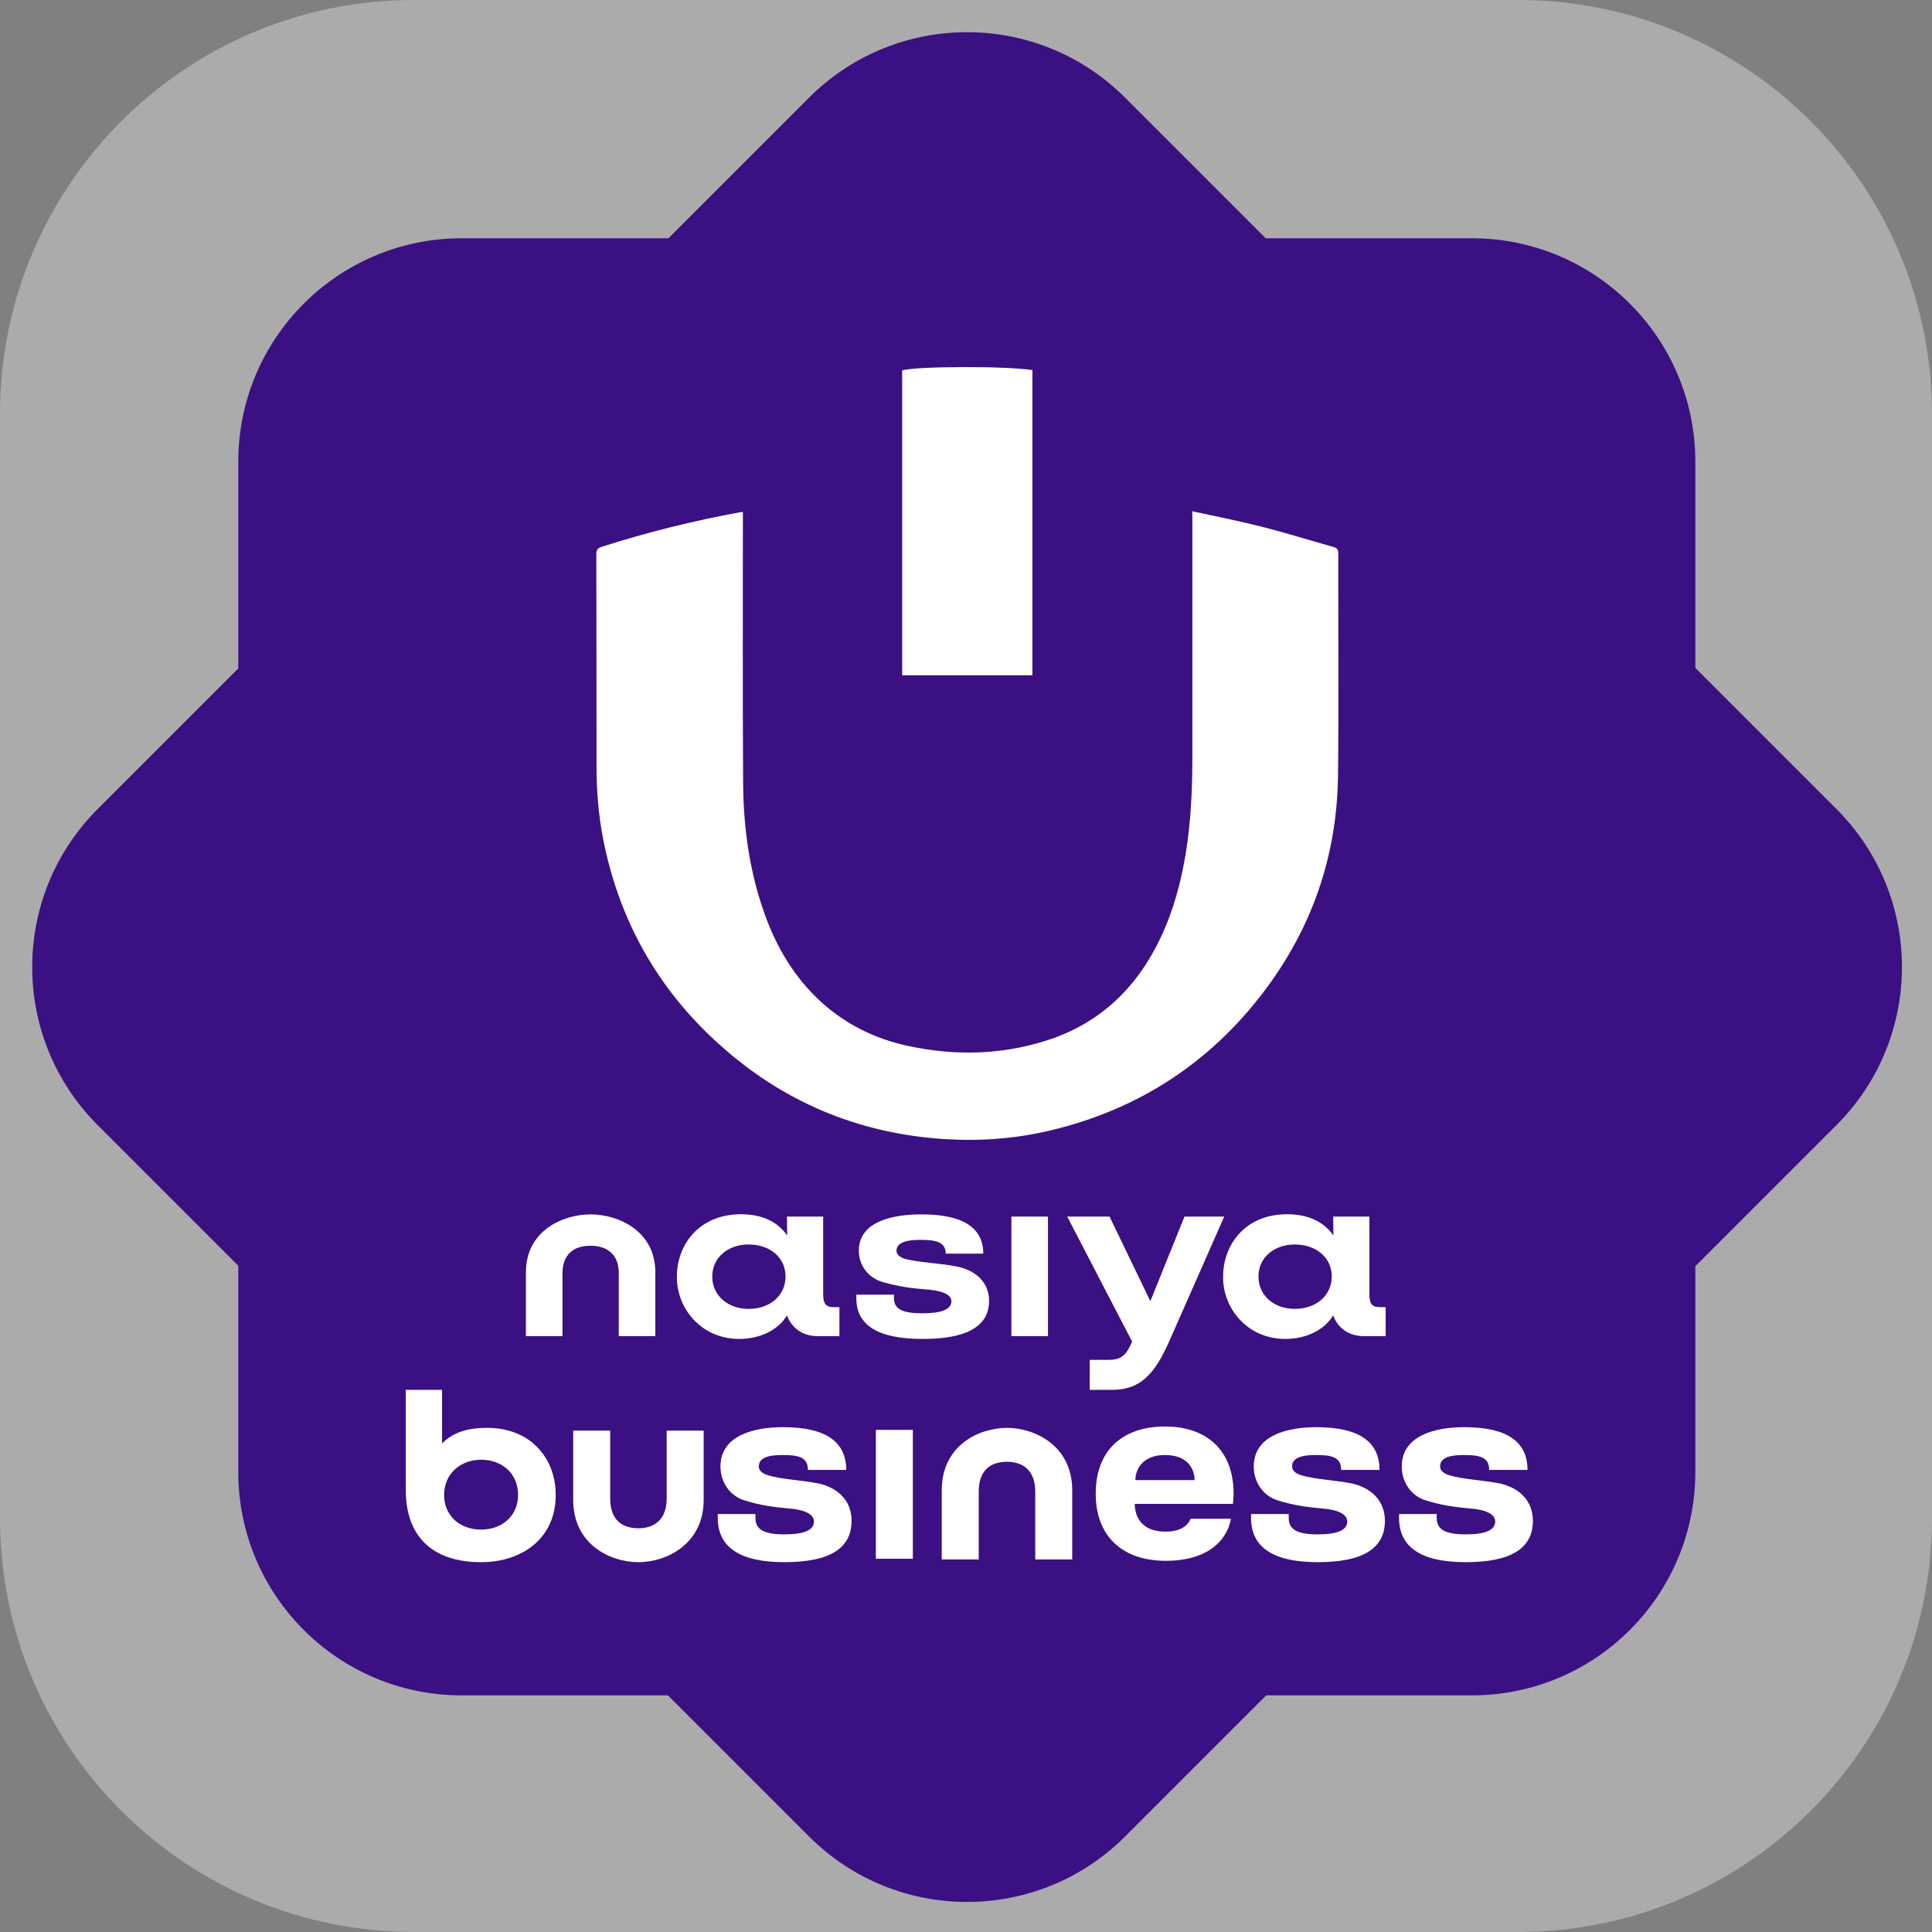 <svg width="64" height="64" viewBox="0 0 64 64" fill="none" xmlns="http://www.w3.org/2000/svg"><rect x="0" y="0" width="64" height="64" fill="#808080" stroke="none"/><path d="M50.286 0H13.714C6.14 0 0 6.14 0 13.714V50.286C0 57.86 6.14 64 13.714 64H50.286C57.86 64 64 57.86 64 50.286V13.714C64 6.14 57.86 0 50.286 0Z" fill="#ABABAB"/><path d="M60.837 26.802L37.269 3.234C34.379 0.344 29.692 0.344 26.802 3.234L3.234 26.802C0.344 29.693 0.344 34.379 3.234 37.269L26.802 60.837C29.692 63.727 34.379 63.727 37.269 60.837L60.837 37.269C63.727 34.379 63.727 29.693 60.837 26.802Z" fill="#3B1082"/><path d="M48.759 7.893H15.294C11.206 7.893 7.893 11.207 7.893 15.295V48.76C7.893 52.847 11.206 56.161 15.294 56.161H48.759C52.846 56.161 56.16 52.847 56.16 48.76V15.295C56.16 11.207 52.846 7.893 48.759 7.893Z" fill="#3B1082"/><path d="M39.495 16.935C40.285 17.109 41.05 17.257 41.8 17.449C42.597 17.652 43.387 17.899 44.177 18.12C44.289 18.152 44.332 18.196 44.332 18.323C44.329 20.79 44.354 23.262 44.322 25.729C44.285 28.382 43.448 30.78 41.836 32.889C40.039 35.241 37.687 36.756 34.81 37.444C33.675 37.716 32.52 37.806 31.357 37.738C28.592 37.575 26.142 36.6 24.048 34.792C21.888 32.933 20.526 30.592 19.979 27.787C19.823 26.99 19.761 26.182 19.761 25.37C19.758 23.033 19.761 20.7 19.754 18.363C19.754 18.207 19.805 18.152 19.946 18.109C21.453 17.627 22.99 17.247 24.544 16.964C24.559 16.96 24.573 16.964 24.609 16.96C24.609 17.022 24.609 17.083 24.609 17.141C24.609 20.073 24.599 23.008 24.617 25.939C24.628 27.418 24.827 28.878 25.331 30.28C25.729 31.393 26.32 32.386 27.2 33.19C28.027 33.94 28.994 34.415 30.077 34.647C31.61 34.977 33.139 34.951 34.643 34.476C36.419 33.918 37.651 32.737 38.441 31.074C38.864 30.186 39.118 29.244 39.278 28.277C39.455 27.2 39.499 26.113 39.499 25.026C39.499 22.41 39.499 19.79 39.499 17.174C39.495 17.105 39.495 17.04 39.495 16.935Z" fill="white"/><path d="M34.2 22.37C32.755 22.37 31.323 22.37 29.885 22.37C29.885 19 29.885 15.634 29.885 12.271C30.334 12.13 33.345 12.119 34.2 12.261C34.2 15.63 34.2 19 34.2 22.37Z" fill="white"/><path d="M32.572 41.529C32.572 40.659 31.885 40.223 30.505 40.228C29.556 40.228 28.45 40.47 28.45 41.428C28.45 41.934 28.773 42.334 29.244 42.471C29.73 42.612 30.221 42.682 30.718 42.718C30.996 42.739 31.518 42.814 31.518 43.105C31.512 43.372 31.192 43.505 30.555 43.505C29.898 43.505 29.614 43.367 29.614 43.009V42.887H28.367V43.009C28.367 43.905 29.093 44.354 30.555 44.354C32.025 44.359 32.765 43.933 32.765 43.092C32.765 42.453 32.285 42.066 31.68 41.952C31.101 41.838 30.494 41.828 30.014 41.711C29.805 41.659 29.697 41.55 29.697 41.436C29.697 41.194 29.953 41.072 30.48 41.072C30.999 41.072 31.328 41.139 31.328 41.529H32.572Z" fill="white"/><path d="M20.498 42.183C20.498 41.558 20.12 41.267 19.56 41.267C18.997 41.267 18.633 41.558 18.633 42.183V44.26H17.422V42.147C17.422 40.768 18.641 40.228 19.566 40.228C20.476 40.228 21.709 40.771 21.709 42.147V44.26H20.498V42.183Z" fill="white"/><path d="M24.797 43.359C24.11 43.359 23.594 42.916 23.594 42.285C23.594 41.661 24.11 41.225 24.797 41.225C25.512 41.225 26.022 41.661 26.022 42.285C26.022 42.913 25.512 43.359 24.797 43.359ZM27.269 42.869V40.301H26.069L26.077 40.927C25.821 40.558 25.36 40.223 24.549 40.223C23.145 40.223 22.424 41.249 22.424 42.277C22.399 43.315 23.211 44.354 24.488 44.354C25.159 44.354 25.774 44.071 26.069 43.575C26.193 43.902 26.486 44.263 27.115 44.263H27.807V43.302H27.614C27.377 43.297 27.269 43.214 27.269 42.869Z" fill="white"/><path d="M34.715 40.301H33.504V44.261H34.715V40.301Z" fill="white"/><path d="M39.238 40.301L38.107 43.103L36.755 40.301H35.353L37.503 44.442C37.301 44.912 37.133 45.047 36.725 45.047H36.098V46.041H36.832C37.74 46.041 38.228 45.572 38.728 44.442L40.554 40.301H39.238Z" fill="white"/><path d="M42.891 43.359C42.204 43.359 41.688 42.916 41.688 42.285C41.688 41.661 42.204 41.225 42.891 41.225C43.6 41.225 44.116 41.661 44.116 42.285C44.116 42.913 43.6 43.359 42.891 43.359ZM45.363 42.869V40.301H44.163L44.171 40.927C43.912 40.558 43.451 40.223 42.637 40.223C41.235 40.223 40.518 41.249 40.518 42.277C40.493 43.315 41.304 44.354 42.576 44.354C43.252 44.354 43.865 44.071 44.163 43.575C44.284 43.902 44.579 44.263 45.208 44.263H45.901V43.302H45.708C45.465 43.297 45.363 43.214 45.363 42.869Z" fill="white"/><path d="M28.032 48.693C28.032 47.749 27.342 47.277 25.938 47.277C24.98 47.277 23.866 47.547 23.866 48.581C23.866 49.12 24.201 49.569 24.668 49.704C25.159 49.862 25.649 49.929 26.161 49.974C26.451 49.996 26.963 50.086 26.963 50.401C26.963 50.693 26.629 50.828 25.983 50.828C25.314 50.828 25.025 50.67 25.025 50.288V50.154H23.777V50.288C23.777 51.255 24.513 51.749 25.983 51.749C27.475 51.749 28.21 51.3 28.21 50.378C28.21 49.682 27.721 49.277 27.119 49.142C26.54 49.03 25.916 49.008 25.448 48.873C25.225 48.805 25.136 48.693 25.136 48.581C25.136 48.311 25.404 48.199 25.916 48.199C26.451 48.199 26.763 48.266 26.763 48.693H28.032Z" fill="white"/><path d="M45.698 48.693C45.698 47.749 45.008 47.277 43.604 47.277C42.646 47.277 41.532 47.547 41.532 48.581C41.532 49.12 41.867 49.569 42.334 49.704C42.825 49.862 43.315 49.929 43.827 49.974C44.117 49.996 44.629 50.086 44.629 50.401C44.629 50.693 44.295 50.828 43.649 50.828C42.981 50.828 42.691 50.67 42.691 50.288V50.154H41.443V50.288C41.443 51.255 42.178 51.749 43.649 51.749C45.141 51.749 45.877 51.3 45.877 50.378C45.877 49.682 45.386 49.277 44.785 49.142C44.206 49.03 43.582 49.008 43.114 48.873C42.891 48.805 42.802 48.693 42.802 48.581C42.802 48.311 43.069 48.199 43.582 48.199C44.117 48.199 44.428 48.266 44.428 48.693H45.698Z" fill="white"/><path d="M50.601 48.693C50.601 47.749 49.91 47.277 48.507 47.277C47.549 47.277 46.435 47.547 46.435 48.581C46.435 49.12 46.769 49.569 47.237 49.704C47.727 49.862 48.217 49.929 48.729 49.974C49.019 49.996 49.531 50.086 49.531 50.401C49.531 50.693 49.197 50.828 48.551 50.828C47.883 50.828 47.593 50.67 47.593 50.288V50.154H46.346V50.288C46.346 51.255 47.081 51.749 48.551 51.749C50.044 51.749 50.779 51.3 50.779 50.378C50.779 49.682 50.289 49.277 49.687 49.142C49.108 49.03 48.484 49.008 48.017 48.873C47.794 48.805 47.705 48.693 47.705 48.581C47.705 48.311 47.972 48.199 48.484 48.199C49.019 48.199 49.331 48.266 49.331 48.693H50.601Z" fill="white"/><path d="M30.239 47.367H29.014V51.636H30.239V47.367Z" fill="white"/><path d="M22.085 49.637C22.085 50.311 21.706 50.626 21.149 50.626C20.57 50.626 20.213 50.311 20.213 49.637V47.39H18.988V49.682C18.988 51.165 20.213 51.749 21.149 51.749C22.062 51.749 23.31 51.165 23.31 49.682V47.39H22.085V49.637Z" fill="white"/><path d="M15.936 48.356C15.246 48.356 14.711 48.828 14.711 49.524C14.711 50.199 15.224 50.67 15.936 50.67C16.649 50.67 17.162 50.199 17.162 49.524C17.162 48.828 16.649 48.356 15.936 48.356ZM15.936 51.749C14.488 51.749 13.441 51.052 13.441 49.344V46.041H14.644V47.816C15.001 47.457 15.469 47.3 16.137 47.3C17.585 47.3 18.409 48.311 18.409 49.524C18.409 50.962 17.295 51.749 15.936 51.749Z" fill="white"/><path d="M34.294 49.412C34.294 48.738 33.915 48.423 33.358 48.423C32.779 48.423 32.422 48.738 32.422 49.412V51.659H31.197V49.367C31.197 47.884 32.422 47.3 33.358 47.3C34.271 47.3 35.519 47.884 35.519 49.367V51.659H34.294V49.412Z" fill="white"/><path d="M37.611 49.03H39.572C39.572 48.693 39.371 48.199 38.591 48.199C37.834 48.199 37.611 48.693 37.611 49.03ZM37.589 49.794C37.589 50.266 37.834 50.738 38.614 50.738C39.327 50.738 39.438 50.311 39.438 50.311H40.775C40.775 50.311 40.641 51.704 38.614 51.704C37.188 51.704 36.297 50.895 36.297 49.48C36.297 48.041 37.188 47.255 38.591 47.255C39.973 47.255 40.864 48.041 40.864 49.48C40.864 49.637 40.841 49.817 40.841 49.817H37.589V49.794Z" fill="white"/></svg>